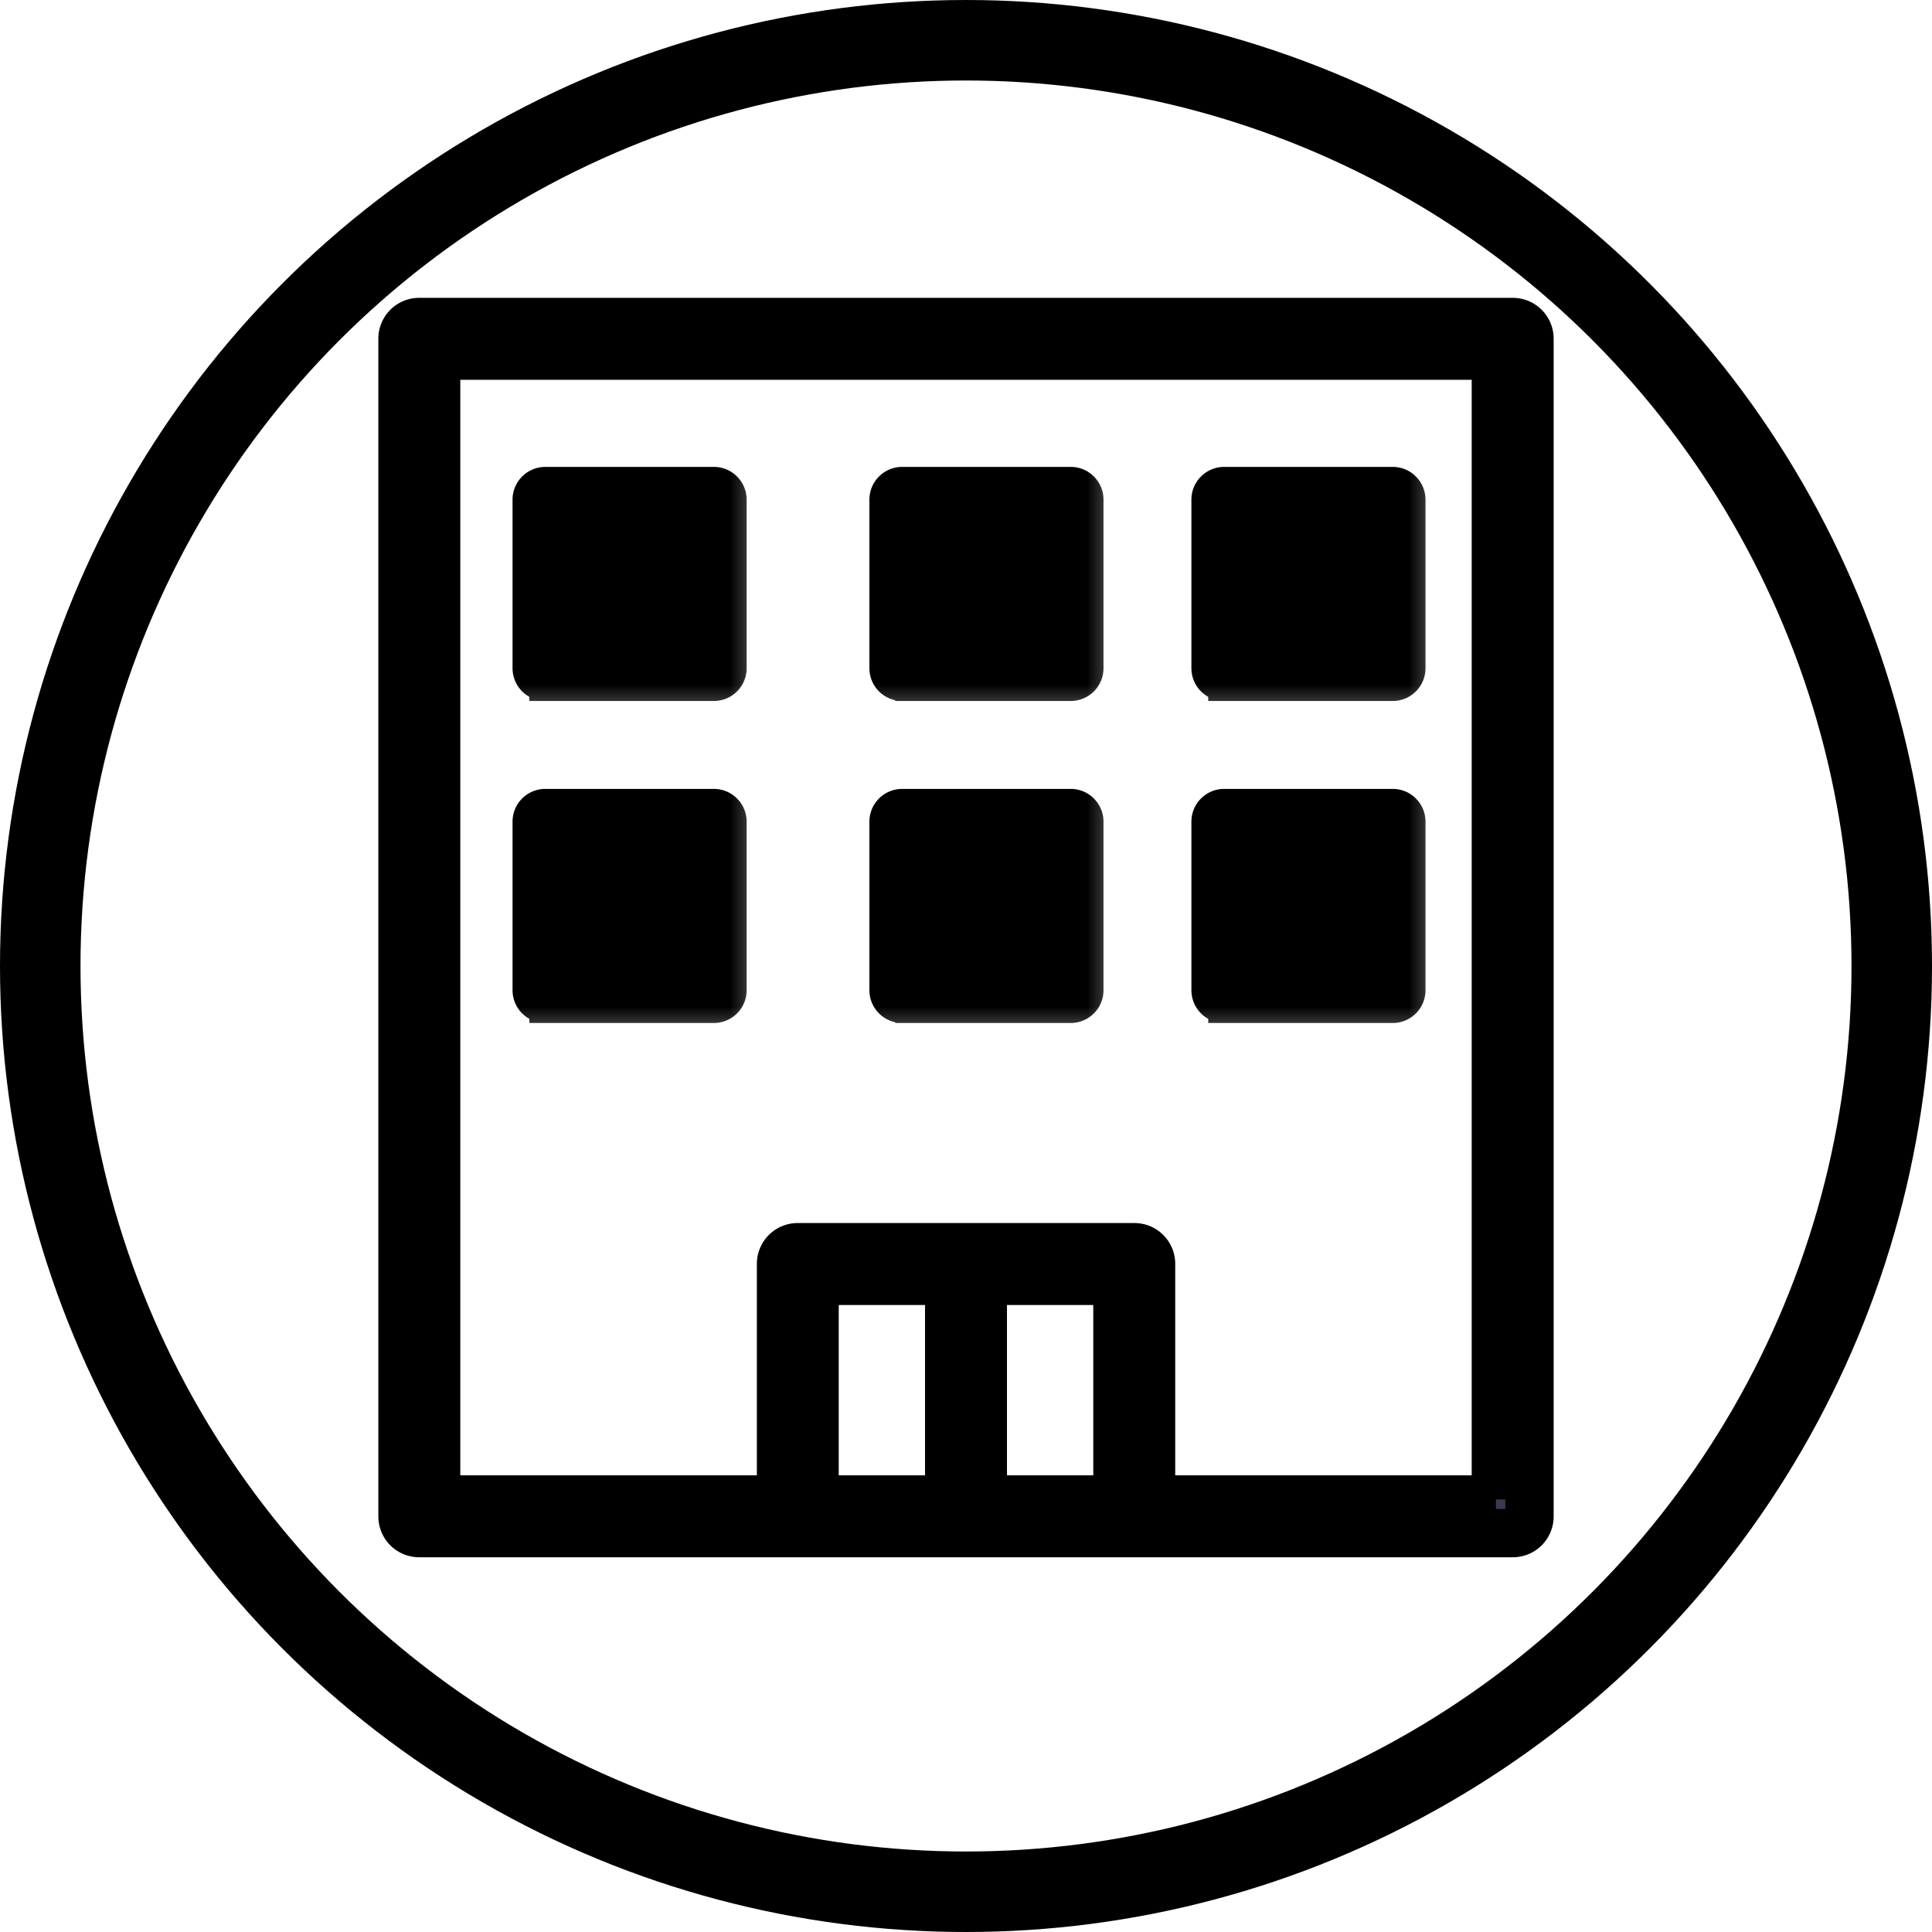 <svg width="24" height="24" fill="none" xmlns="http://www.w3.org/2000/svg">
  <circle cx="12" cy="12" r="11.5" stroke="#000"/>
  <mask id="a" maskUnits="userSpaceOnUse" x="4" y="3" width="16" height="17" fill="#000">
    <path fill="#fff" d="M4 3h16v17H4z"/>
    <path d="M5.209 4A.207.207 0 0 0 5 4.209v14.627c0 .117.092.209.209.209h13.582a.207.207 0 0 0 .209-.209V4.209A.207.207 0 0 0 18.791 4H5.209zm6.582 14.627h-1.672v-2.716h1.672v2.716zm2.09 0H12.209v-2.716h1.672v2.716zm4.702 0h-4.284v-2.925a.207.207 0 0 0-.209-.209H9.911a.207.207 0 0 0-.209.209v2.925H5.418V4.418h13.164v14.209z"/>
  </mask>
  <path d="M5.209 4A.207.207 0 0 0 5 4.209v14.627c0 .117.092.209.209.209h13.582a.207.207 0 0 0 .209-.209V4.209A.207.207 0 0 0 18.791 4H5.209zm6.582 14.627h-1.672v-2.716h1.672v2.716zm2.09 0H12.209v-2.716h1.672v2.716zm4.702 0h-4.284v-2.925a.207.207 0 0 0-.209-.209H9.911a.207.207 0 0 0-.209.209v2.925H5.418V4.418h13.164v14.209z" fill="#3B3950"/>
  <path d="M5.209 4A.207.207 0 0 0 5 4.209v14.627c0 .117.092.209.209.209h13.582a.207.207 0 0 0 .209-.209V4.209A.207.207 0 0 0 18.791 4H5.209zm6.582 14.627h-1.672v-2.716h1.672v2.716zm2.09 0H12.209v-2.716h1.672v2.716zm4.702 0h-4.284v-2.925a.207.207 0 0 0-.209-.209H9.911a.207.207 0 0 0-.209.209v2.925H5.418V4.418h13.164v14.209z" stroke="#000" stroke-width=".6" mask="url(#a)"/>
  <mask id="b" maskUnits="userSpaceOnUse" x="5.567" y="5" width="4" height="4" fill="#000">
    <path fill="#fff" d="M5.567 5h4v4h-4z"/>
    <path d="M6.776 8.508H8.866a.207.207 0 0 0 .209-.209V6.209A.207.207 0 0 0 8.866 6H6.776a.207.207 0 0 0-.209.209v2.09c0 .117.092.209.209.209z"/>
  </mask>
  <path d="M6.776 8.508H8.866a.207.207 0 0 0 .209-.209V6.209A.207.207 0 0 0 8.866 6H6.776a.207.207 0 0 0-.209.209v2.09c0 .117.092.209.209.209z" fill="#000"/>
  <path d="M6.776 8.508H8.866a.207.207 0 0 0 .209-.209V6.209A.207.207 0 0 0 8.866 6H6.776a.207.207 0 0 0-.209.209v2.09c0 .117.092.209.209.209z" stroke="#000" stroke-width=".4" mask="url(#b)"/>
  <mask id="c" maskUnits="userSpaceOnUse" x="10" y="5" width="4" height="4" fill="#000">
    <path fill="#fff" d="M10 5h4v4h-4z"/>
    <path d="M11.209 8.508h2.09a.207.207 0 0 0 .209-.209V6.209a.207.207 0 0 0-.209-.209H11.209a.207.207 0 0 0-.209.209v2.09c0 .117.092.209.209.209z"/>
  </mask>
  <path d="M11.209 8.508h2.09a.207.207 0 0 0 .209-.209V6.209a.207.207 0 0 0-.209-.209H11.209a.207.207 0 0 0-.209.209v2.09c0 .117.092.209.209.209z" fill="#000"/>
  <path d="M11.209 8.508h2.09a.207.207 0 0 0 .209-.209V6.209a.207.207 0 0 0-.209-.209H11.209a.207.207 0 0 0-.209.209v2.09c0 .117.092.209.209.209z" stroke="#000" stroke-width=".4" mask="url(#c)"/>
  <mask id="d" maskUnits="userSpaceOnUse" x="14" y="5" width="4" height="4" fill="#000">
    <path fill="#fff" d="M14 5h4v4h-4z"/>
    <path d="M15.209 8.508h2.09a.207.207 0 0 0 .209-.209V6.209a.207.207 0 0 0-.209-.209H15.209a.207.207 0 0 0-.209.209v2.09c0 .117.092.209.209.209z"/>
  </mask>
  <path d="M15.209 8.508h2.09a.207.207 0 0 0 .209-.209V6.209a.207.207 0 0 0-.209-.209H15.209a.207.207 0 0 0-.209.209v2.09c0 .117.092.209.209.209z" fill="#000"/>
  <path d="M15.209 8.508h2.09a.207.207 0 0 0 .209-.209V6.209a.207.207 0 0 0-.209-.209H15.209a.207.207 0 0 0-.209.209v2.09c0 .117.092.209.209.209z" stroke="#000" stroke-width=".4" mask="url(#d)"/>
  <mask id="e" maskUnits="userSpaceOnUse" x="5.567" y="9" width="4" height="4" fill="#000">
    <path fill="#fff" d="M5.567 9h4v4h-4z"/>
    <path d="M6.776 12.508H8.866a.207.207 0 0 0 .209-.209V10.209a.207.207 0 0 0-.209-.209H6.776a.207.207 0 0 0-.209.209v2.09c0 .117.092.209.209.209z"/>
  </mask>
  <path d="M6.776 12.508H8.866a.207.207 0 0 0 .209-.209V10.209a.207.207 0 0 0-.209-.209H6.776a.207.207 0 0 0-.209.209v2.09c0 .117.092.209.209.209z" fill="#000"/>
  <path d="M6.776 12.508H8.866a.207.207 0 0 0 .209-.209V10.209a.207.207 0 0 0-.209-.209H6.776a.207.207 0 0 0-.209.209v2.09c0 .117.092.209.209.209z" stroke="#000" stroke-width=".4" mask="url(#e)"/>
  <mask id="f" maskUnits="userSpaceOnUse" x="10" y="9" width="4" height="4" fill="#000">
    <path fill="#fff" d="M10 9h4v4h-4z"/>
    <path d="M11.209 12.508h2.09a.207.207 0 0 0 .209-.209V10.209a.207.207 0 0 0-.209-.209H11.209a.207.207 0 0 0-.209.209v2.09c0 .117.092.209.209.209z"/>
  </mask>
  <path d="M11.209 12.508h2.09a.207.207 0 0 0 .209-.209V10.209a.207.207 0 0 0-.209-.209H11.209a.207.207 0 0 0-.209.209v2.09c0 .117.092.209.209.209z" fill="#000"/>
  <path d="M11.209 12.508h2.09a.207.207 0 0 0 .209-.209V10.209a.207.207 0 0 0-.209-.209H11.209a.207.207 0 0 0-.209.209v2.09c0 .117.092.209.209.209z" stroke="#000" stroke-width=".4" mask="url(#f)"/>
  <mask id="g" maskUnits="userSpaceOnUse" x="14" y="9" width="4" height="4" fill="#000">
    <path fill="#fff" d="M14 9h4v4h-4z"/>
    <path d="M15.209 12.508h2.09a.207.207 0 0 0 .209-.209V10.209a.207.207 0 0 0-.209-.209H15.209a.207.207 0 0 0-.209.209v2.09c0 .117.092.209.209.209z"/>
  </mask>
  <path d="M15.209 12.508h2.09a.207.207 0 0 0 .209-.209V10.209a.207.207 0 0 0-.209-.209H15.209a.207.207 0 0 0-.209.209v2.09c0 .117.092.209.209.209z" fill="#000"/>
  <path d="M15.209 12.508h2.09a.207.207 0 0 0 .209-.209V10.209a.207.207 0 0 0-.209-.209H15.209a.207.207 0 0 0-.209.209v2.09c0 .117.092.209.209.209z" stroke="#000" stroke-width=".4" mask="url(#g)"/>
</svg>
